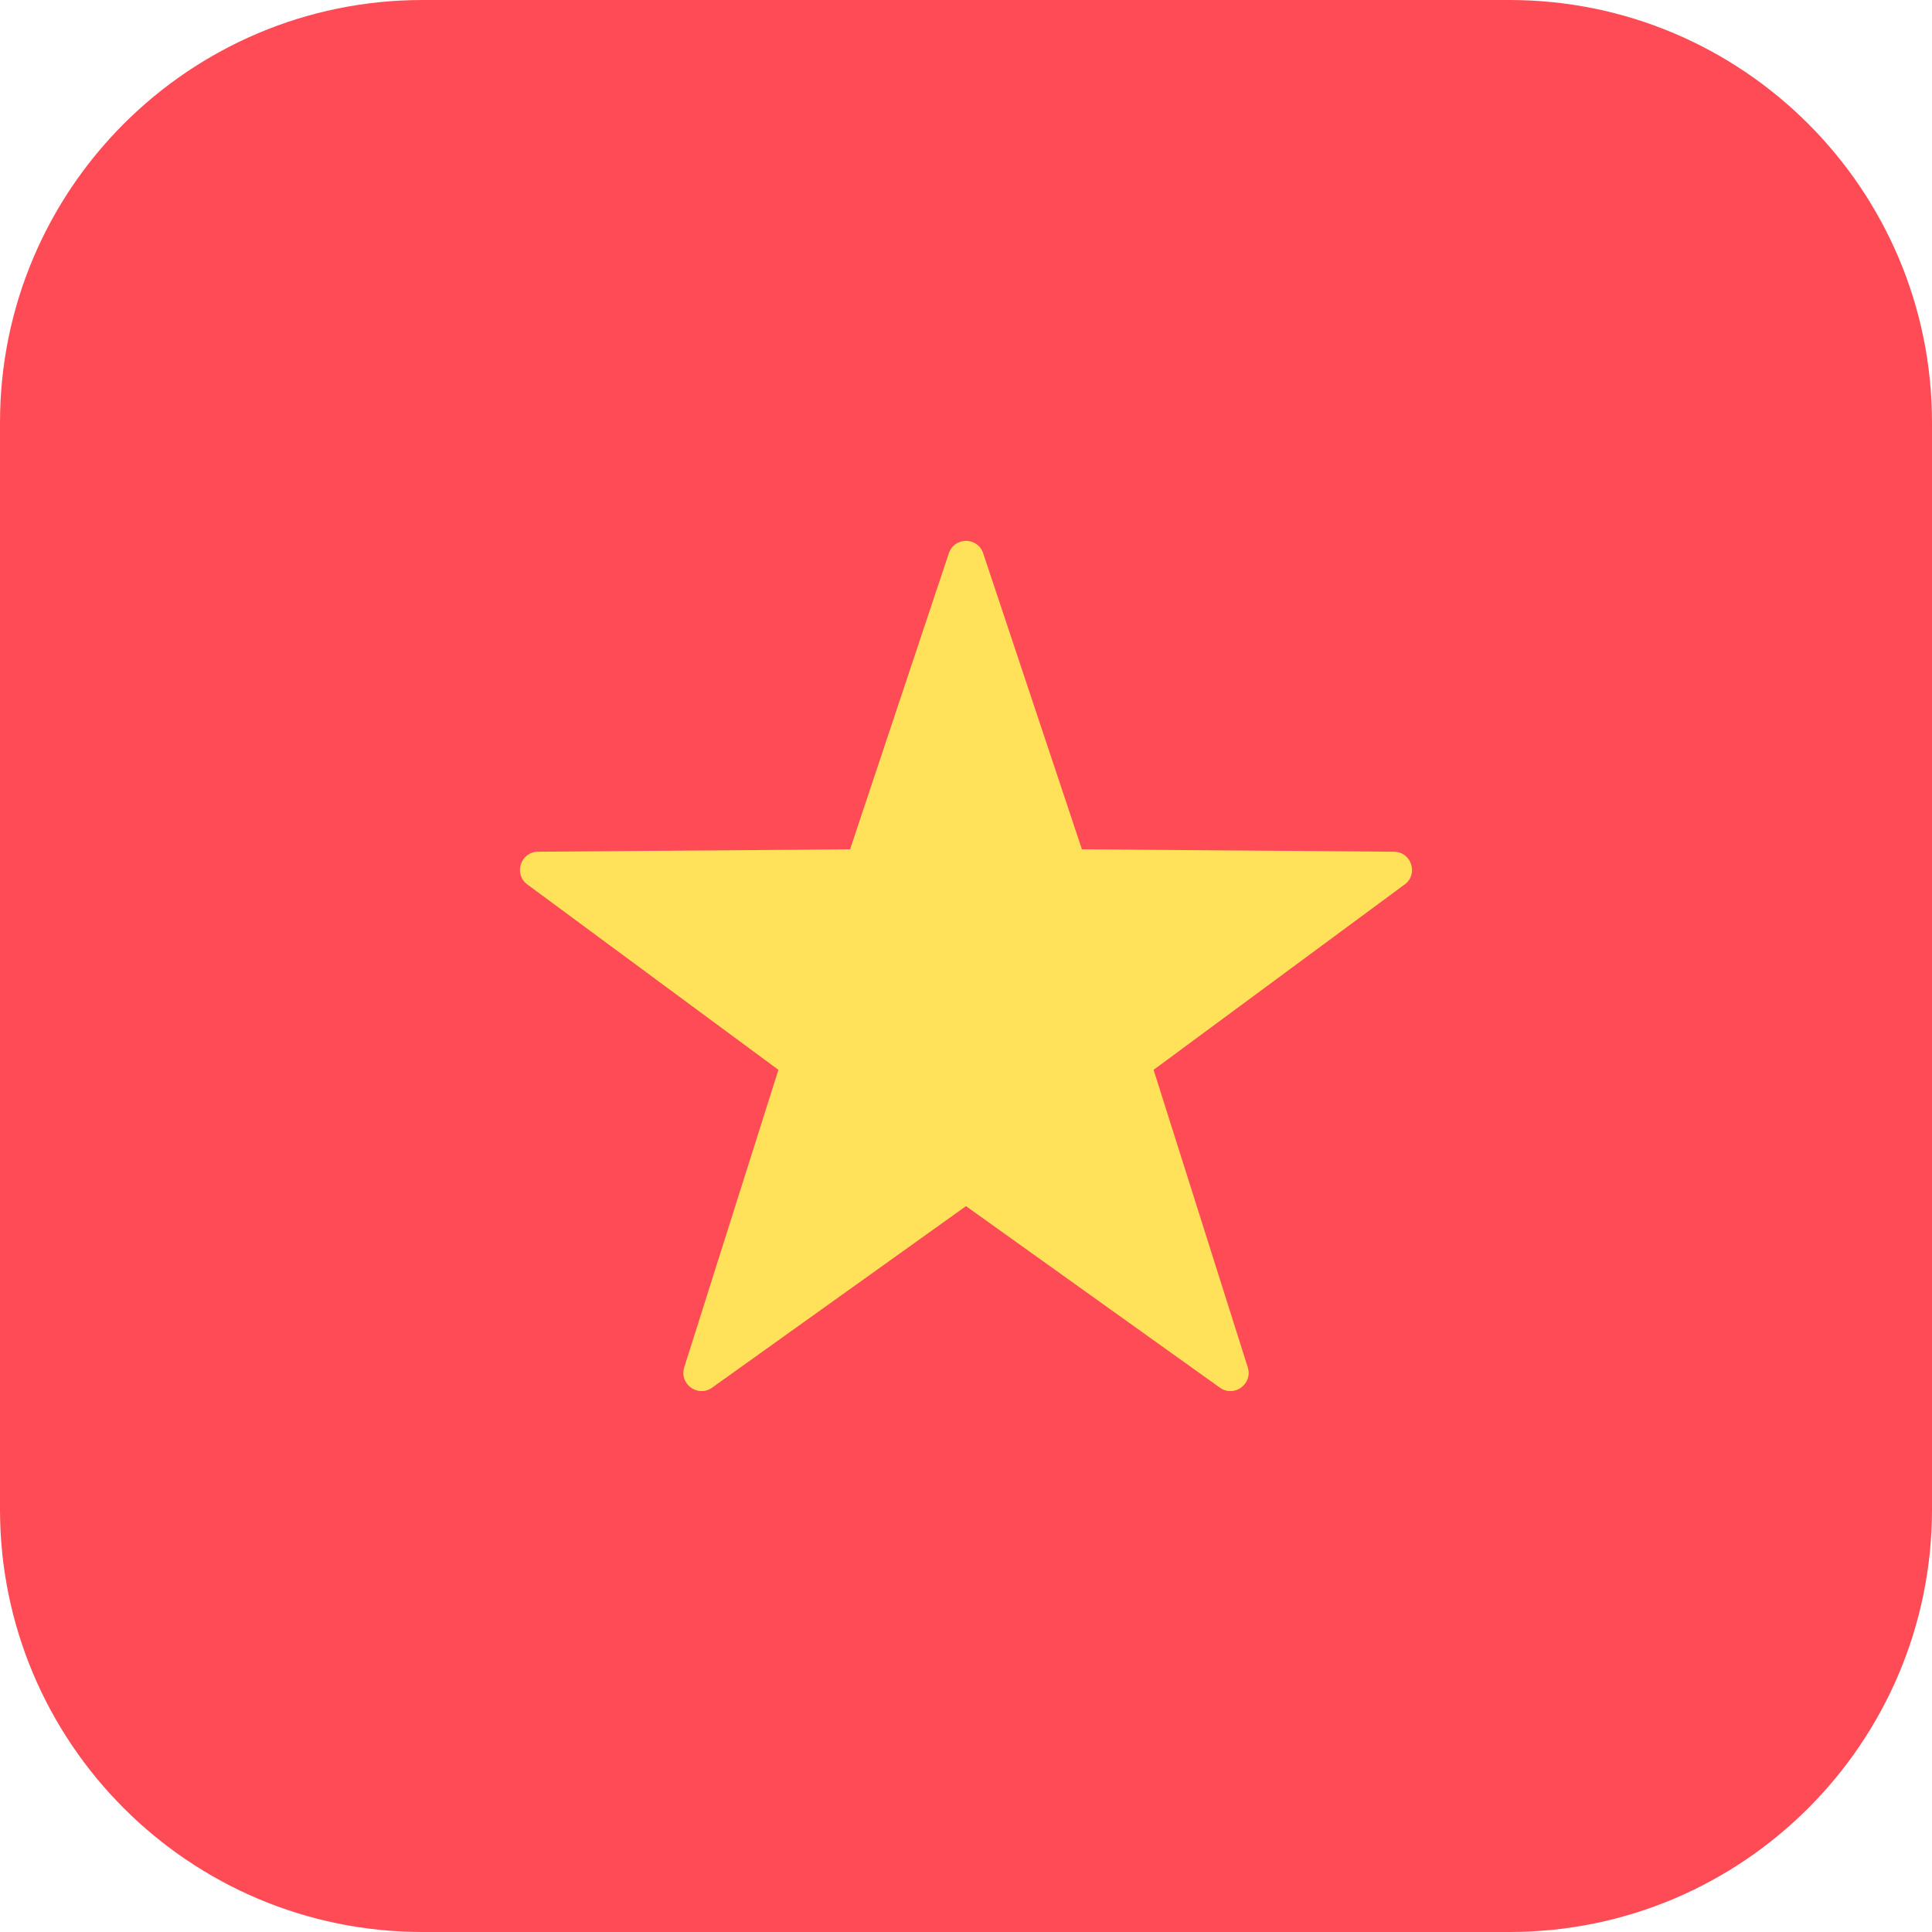 <svg width="20" height="20" viewBox="0 0 20 20" fill="none" xmlns="http://www.w3.org/2000/svg">
<path d="M15.625 0H4.375C1.959 0 0 1.959 0 4.375V15.625C0 18.041 1.959 20 4.375 20H15.625C18.041 20 20 18.041 20 15.625V4.375C20 1.959 18.041 0 15.625 0Z" fill="#FF4B55"/>
<path d="M10.178 5.728L11.2 8.792L14.431 8.817C14.611 8.819 14.686 9.049 14.541 9.156L11.942 11.075L12.917 14.155C12.971 14.328 12.775 14.47 12.628 14.365L10 12.486L7.372 14.365C7.225 14.47 7.029 14.328 7.083 14.155L8.058 11.075L5.459 9.156C5.314 9.049 5.389 8.819 5.569 8.817L8.8 8.792L9.822 5.728C9.879 5.556 10.121 5.556 10.178 5.728Z" fill="#FFE15A"/>
</svg>
